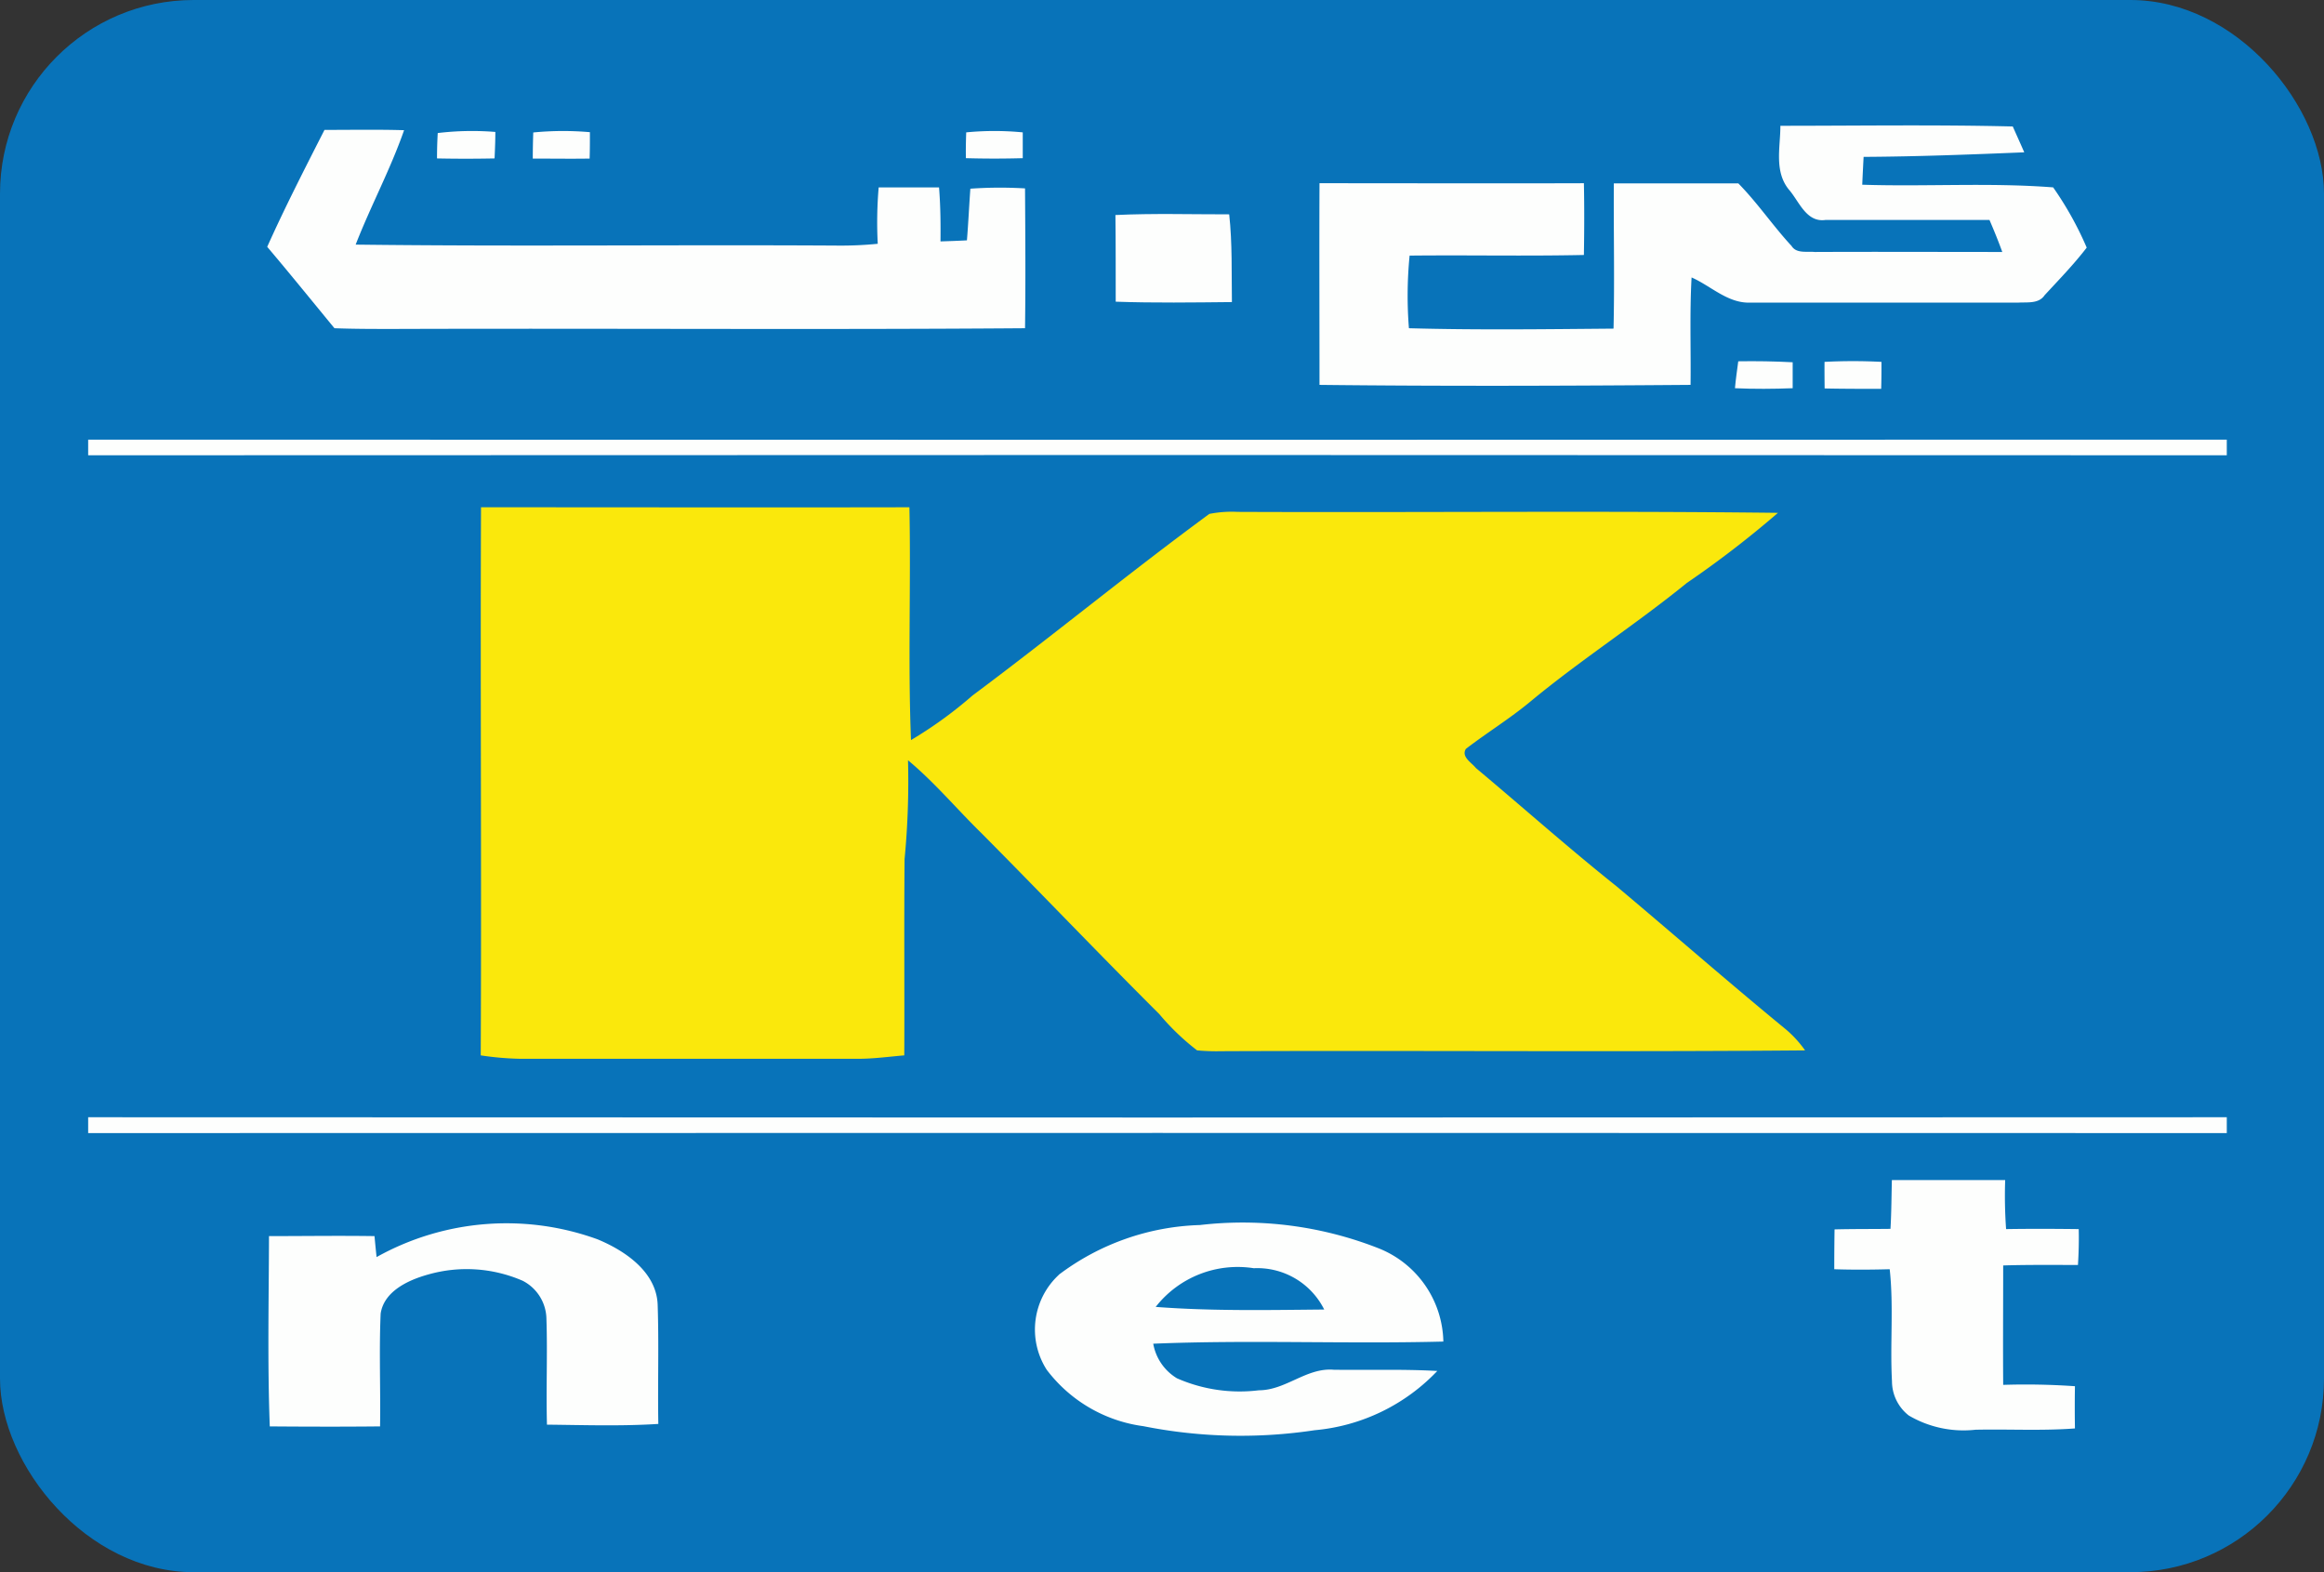 <svg xmlns="http://www.w3.org/2000/svg" width="48" height="32.471" viewBox="0 0 48 32.471">
  <rect x="0" y="0" width="48" height="32.471" fill="#333333" stroke="none"/>
  <g id="Group_28970" data-name="Group 28970" transform="translate(-1600.696 -3669.5)">
    <g id="Group_11453" data-name="Group 11453" transform="translate(1600.696 3669.5)">
      <rect id="Rectangle_4825" data-name="Rectangle 4825" width="48" height="32.471" rx="4" fill="#0873b9"/>
    </g>
    <g id="Group_11456" data-name="Group 11456" transform="translate(1602.517 3671.071)">
      <path id="Path_142289" data-name="Path 142289" d="M0,0H44.171V7.512Q22.086,7.5,0,7.508V0M4.881,1.112c-.408.8-.817,1.6-1.187,2.418.47.553.927,1.117,1.388,1.679.4.018.806.016,1.211.015,4.351-.012,8.7.018,13.052-.015.016-.962.009-1.926,0-2.888a8.739,8.739,0,0,0-1.129.006c-.025.353-.042.711-.071,1.067-.182.01-.366.016-.546.022,0-.372,0-.744-.03-1.115q-.625.006-1.247,0a8.528,8.528,0,0,0-.017,1.165,7.72,7.72,0,0,1-.847.037c-3.312-.018-6.625.02-9.936-.02.313-.8.724-1.553,1-2.363-.548-.016-1.1-.011-1.644-.006m30.071-.085c0,.445-.141.956.193,1.329.2.241.353.662.738.607q1.694,0,3.388,0c.094.219.184.438.264.661H35.661c-.164-.016-.374.037-.478-.124-.383-.414-.7-.884-1.1-1.29-.857,0-1.714,0-2.571,0,0,1,.016,2-.006,3-1.408.011-2.818.03-4.226-.008A8.464,8.464,0,0,1,27.3,3.7c1.2-.012,2.4.013,3.6-.013,0-.494.006-.988,0-1.482-1.82.011-3.641,0-5.461,0-.01,1.389,0,2.778,0,4.165,2.554.033,5.111.024,7.664,0,.009-.739-.02-1.482.021-2.219.4.177.75.539,1.219.52h5.531c.188-.008.424.027.541-.152.3-.321.6-.635.87-.984a6.9,6.9,0,0,0-.7-1.244c-1.312-.1-2.629-.012-3.943-.055.008-.192.018-.384.028-.575,1.107-.006,2.212-.049,3.318-.094-.078-.178-.159-.353-.237-.534-1.6-.039-3.2-.013-4.8-.014m-27.731.15c-.009.174-.014.347-.016.522q.6.015,1.189,0c.009-.182.013-.364.016-.547a5.929,5.929,0,0,0-1.19.023M9.2,1.163c-.006.179-.01.357-.009.536.391.006.783.008,1.174,0,0-.181.006-.364.006-.545A6.333,6.333,0,0,0,9.2,1.16m8.941,0c-.006.179-.01.359-.011.539.392.006.783.006,1.174,0,0-.177,0-.353,0-.533a6.029,6.029,0,0,0-1.168,0m3.082,1.708c.008.6,0,1.193.008,1.791.8.028,1.6.016,2.4.008-.01-.6.01-1.211-.056-1.812-.783,0-1.567-.024-2.35.014m12.858,3.02c-.024.186-.049.37-.071.556.4.017.794.014,1.192,0,0-.179,0-.357,0-.536-.376-.022-.75-.025-1.124-.02m1.781.013V6.45c.389.006.776.008,1.168.008,0-.186,0-.371.006-.556a11.255,11.255,0,0,0-1.174,0Z" fill="#0873b9"/>
      <path id="Path_142290" data-name="Path 142290" d="M0,72.6q22.085-.006,44.171,0v13.67q-22.085.006-44.171,0V72.6m8.113,1.072c-.02,3.776.012,7.553,0,11.33a6.164,6.164,0,0,0,.834.071c2.319-.006,4.638,0,6.956,0,.321,0,.64-.045.959-.071.008-1.352-.006-2.7.006-4.054a16.786,16.786,0,0,0,.071-2.041c.549.454,1.005,1,1.511,1.5,1.233,1.24,2.44,2.507,3.678,3.741a4.988,4.988,0,0,0,.776.741,4.4,4.4,0,0,0,.507.017c4.013-.022,8.03.015,12.047-.022a2.316,2.316,0,0,0-.4-.437c-1.18-.966-2.326-1.972-3.494-2.951-.988-.79-1.936-1.631-2.905-2.443-.09-.114-.311-.229-.207-.395.437-.335.912-.625,1.336-.98,1.04-.86,2.181-1.595,3.228-2.447A20.952,20.952,0,0,0,34.9,73.78c-3.72-.043-7.443,0-11.164-.019a2.368,2.368,0,0,0-.58.042c-1.657,1.216-3.244,2.521-4.891,3.75A8.705,8.705,0,0,1,17,78.471c-.066-1.6,0-3.205-.034-4.808-2.951.013-5.9,0-8.849.007Z" transform="translate(0 -64.764)" fill="#0873b9"/>
      <path id="Path_142291" data-name="Path 142291" d="M0,202.36q22.085.015,44.171,0v7.615H0V202.36m37.254.974c-.009.335-.009.671-.025,1.007-.385,0-.771,0-1.155.011q-.01.411-.006.823c.381.017.763.014,1.145,0,.083.769,0,1.544.047,2.315a.9.9,0,0,0,.347.706,2.231,2.231,0,0,0,1.377.294c.685-.015,1.37.025,2.055-.027q0-.437,0-.872a14.737,14.737,0,0,0-1.482-.028c-.011-.822-.009-1.644,0-2.466.513-.015,1.028-.014,1.544-.01.014-.247.023-.494.016-.741-.5-.008-1-.012-1.5,0a9.672,9.672,0,0,1-.019-1.012c-.781-.006-1.56,0-2.34,0M5.958,204.924c-.016-.141-.03-.282-.044-.424-.726-.012-1.452-.006-2.179,0,0,1.309-.033,2.621.016,3.93.76,0,1.518.006,2.278,0,.01-.776-.022-1.553.012-2.329.071-.46.565-.69.974-.806a2.9,2.9,0,0,1,1.96.129.9.9,0,0,1,.489.79c.024.726-.009,1.454.011,2.181.767.008,1.536.035,2.3-.015-.013-.824.013-1.648-.014-2.471-.03-.67-.664-1.105-1.239-1.341a5.506,5.506,0,0,0-4.566.366m14.088.367a1.54,1.54,0,0,0-.251,1.959,3,3,0,0,0,2,1.167,10.258,10.258,0,0,0,3.534.083,3.98,3.98,0,0,0,2.534-1.224c-.712-.04-1.426-.015-2.138-.025-.565-.045-.988.424-1.546.424a3.222,3.222,0,0,1-1.694-.248,1.048,1.048,0,0,1-.489-.714c1.994-.082,4,.008,5.992-.044a2.118,2.118,0,0,0-1.319-1.919,7.662,7.662,0,0,0-3.708-.488,5.082,5.082,0,0,0-2.915,1.02Z" transform="translate(0 -180.532)" fill="#0873b9"/>
      <path id="Path_142292" data-name="Path 142292" d="M199.67,228.956a2.15,2.15,0,0,1,2.027-.8,1.544,1.544,0,0,1,1.453.853C201.991,229.023,200.826,229.045,199.67,228.956Z" transform="translate(-177.621 -203.537)" fill="#0873b9"/>
      <g id="Group_11454" data-name="Group 11454" transform="translate(0 1.019)">
        <path id="Path_142293" data-name="Path 142293" d="M34.646,10.273c.548,0,1.1-.01,1.644.006-.282.809-.69,1.566-1,2.363,3.312.041,6.625,0,9.936.02a7.719,7.719,0,0,0,.847-.037,8.53,8.53,0,0,1,.019-1.164h1.247c.03.371.034.743.03,1.115.181-.006.364-.012.546-.022.029-.353.045-.711.071-1.067a8.738,8.738,0,0,1,1.129-.006c.006.962.013,1.926,0,2.888-4.351.033-8.7,0-13.052.015-.4,0-.808,0-1.211-.015-.462-.561-.918-1.125-1.389-1.681C33.829,11.872,34.239,11.072,34.646,10.273Z" transform="translate(-29.765 -10.18)" fill="#fdfefd"/>
        <path id="Path_142294" data-name="Path 142294" d="M239.816,9.458c1.6,0,3.2-.025,4.8.014.078.178.159.353.237.534-1.1.045-2.209.088-3.318.094-.01.191-.02.383-.028.575,1.314.043,2.632-.047,3.943.055a6.911,6.911,0,0,1,.693,1.244c-.266.347-.573.662-.87.984-.12.179-.353.141-.541.152-1.843,0-3.688,0-5.531,0-.469.02-.816-.343-1.219-.52-.041.739-.012,1.482-.021,2.219-2.554.02-5.111.029-7.664,0,0-1.389-.006-2.778,0-4.165,1.82,0,3.641.006,5.461,0,.01.494.008.988,0,1.482-1.2.026-2.4,0-3.6.013a8.473,8.473,0,0,0-.014,1.5c1.408.039,2.818.02,4.226.008.023-1,0-2,.006-3h2.571c.4.407.714.876,1.1,1.293.1.161.315.108.478.124,1.291-.006,2.583,0,3.874,0-.08-.223-.17-.443-.264-.661-1.129,0-2.259,0-3.388,0-.388.055-.538-.367-.738-.607C239.677,10.415,239.818,9.9,239.816,9.458Z" transform="translate(-204.865 -9.45)" fill="#fdfefd"/>
        <path id="Path_142295" data-name="Path 142295" d="M65.256,10.565a5.929,5.929,0,0,1,1.19-.023c0,.182-.008.364-.016.547q-.6.012-1.189,0C65.241,10.913,65.246,10.739,65.256,10.565Z" transform="translate(-58.036 -10.407)" fill="#fdfefd"/>
        <path id="Path_142296" data-name="Path 142296" d="M83.177,10.549a6.333,6.333,0,0,1,1.17-.006c0,.181,0,.364-.006.545-.391.006-.783,0-1.174,0C83.167,10.907,83.171,10.728,83.177,10.549Z" transform="translate(-73.984 -10.403)" fill="#fdfefd"/>
        <path id="Path_142297" data-name="Path 142297" d="M164.132,10.554a6.029,6.029,0,0,1,1.168,0c0,.178,0,.353,0,.533-.391.011-.782.011-1.174,0C164.122,10.913,164.126,10.733,164.132,10.554Z" transform="translate(-145.997 -10.41)" fill="#fdfefd"/>
        <path id="Path_142298" data-name="Path 142298" d="M192.13,26.436c.783-.037,1.567-.013,2.35-.014.066.6.047,1.208.056,1.812-.8.008-1.6.02-2.4-.008C192.134,27.629,192.138,27.033,192.13,26.436Z" transform="translate(-170.913 -24.585)" fill="#fdfefd"/>
        <path id="Path_142299" data-name="Path 142299" d="M308.052,54.591c.374-.006.749,0,1.124.02,0,.179,0,.357,0,.536-.4.015-.795.018-1.192,0C308,54.961,308.028,54.777,308.052,54.591Z" transform="translate(-273.971 -49.719)" fill="#fdfefd"/>
        <path id="Path_142300" data-name="Path 142300" d="M324.757,54.594a11.255,11.255,0,0,1,1.176,0c0,.186,0,.371-.006.557-.39,0-.776,0-1.168-.008C324.757,54.958,324.755,54.776,324.757,54.594Z" transform="translate(-288.894 -49.71)" fill="#fdfefd"/>
        <path id="Path_142301" data-name="Path 142301" d="M0,69.6q22.085.006,44.171,0v.323q-22.085-.011-44.171,0Z" transform="translate(0 -63.11)" fill="#fdfefd"/>
        <path id="Path_142302" data-name="Path 142302" d="M0,199.36q22.085.011,44.171,0v.327q-22.085-.006-44.171,0Z" transform="translate(0 -178.875)" fill="#fdfefd"/>
        <path id="Path_142303" data-name="Path 142303" d="M327.792,211.375c.777,0,1.559,0,2.34,0a9.66,9.66,0,0,0,.019,1.012c.5-.008,1-.006,1.5,0,.006.247,0,.494-.016.741-.516,0-1.031-.006-1.544.01,0,.822-.006,1.644,0,2.466a14.76,14.76,0,0,1,1.482.028q-.007.436,0,.872c-.685.052-1.37.012-2.055.027a2.231,2.231,0,0,1-1.377-.294.9.9,0,0,1-.347-.706c-.042-.77.037-1.546-.047-2.315-.382.01-.764.013-1.145,0q0-.413.006-.823c.384-.01.769-.006,1.155-.011C327.783,212.047,327.783,211.711,327.792,211.375Z" transform="translate(-290.538 -189.592)" fill="#fdfefd"/>
        <path id="Path_142304" data-name="Path 142304" d="M35.942,220.338a5.506,5.506,0,0,1,4.566-.366c.575.239,1.209.674,1.239,1.341.028.823,0,1.647.014,2.471-.767.049-1.535.023-2.3.015-.02-.727.013-1.455-.011-2.181a.9.9,0,0,0-.489-.79A2.9,2.9,0,0,0,37,220.7c-.411.115-.906.347-.974.806-.034.776,0,1.553-.012,2.329-.76.008-1.518.006-2.278,0-.049-1.309-.02-2.62-.016-3.93.726,0,1.452-.011,2.179,0C35.913,220.054,35.927,220.2,35.942,220.338Z" transform="translate(-29.985 -196.965)" fill="#fdfefd"/>
        <path id="Path_142305" data-name="Path 142305" d="M177.555,220.741a5.082,5.082,0,0,1,2.917-1.028,7.662,7.662,0,0,1,3.708.488,2.118,2.118,0,0,1,1.319,1.919c-2,.052-4-.038-5.992.044a1.047,1.047,0,0,0,.489.714,3.221,3.221,0,0,0,1.694.248c.556,0,.983-.472,1.546-.424.712.01,1.426-.015,2.138.025a3.98,3.98,0,0,1-2.534,1.224,10.259,10.259,0,0,1-3.534-.083,3,3,0,0,1-2-1.167,1.54,1.54,0,0,1,.251-1.959m2,.662c1.156.088,2.321.065,3.481.054a1.545,1.545,0,0,0-1.455-.853,2.15,2.15,0,0,0-2.026.8Z" transform="translate(-157.509 -197.002)" fill="#fdfefd"/>
      </g>
      <g id="Group_11455" data-name="Group 11455" transform="translate(8.107 8.902)">
        <path id="Path_142306" data-name="Path 142306" d="M73.416,82.534c2.948,0,5.9.006,8.848,0,.033,1.6-.032,3.207.033,4.808a8.7,8.7,0,0,0,1.271-.921c1.648-1.228,3.234-2.534,4.891-3.75a2.368,2.368,0,0,1,.58-.042c3.721.016,7.444-.024,11.164.02a20.948,20.948,0,0,1-1.882,1.448c-1.047.852-2.188,1.585-3.228,2.447-.424.353-.9.645-1.336.98-.1.165.117.282.207.395.97.812,1.915,1.654,2.905,2.443,1.168.98,2.315,1.985,3.494,2.952a2.315,2.315,0,0,1,.4.437c-4.016.035-8.034,0-12.05.017a4.405,4.405,0,0,1-.507-.017A4.988,4.988,0,0,1,87.424,93c-1.239-1.234-2.445-2.5-3.678-3.741-.505-.494-.962-1.043-1.511-1.5a16.784,16.784,0,0,1-.071,2.041c-.012,1.35,0,2.7-.006,4.054-.319.027-.635.071-.959.071H74.244a6.162,6.162,0,0,1-.834-.071C73.428,90.088,73.4,86.311,73.416,82.534Z" transform="translate(-73.409 -82.53)" fill="#fae80c"/>
      </g>
    </g>
  </g>
</svg>
